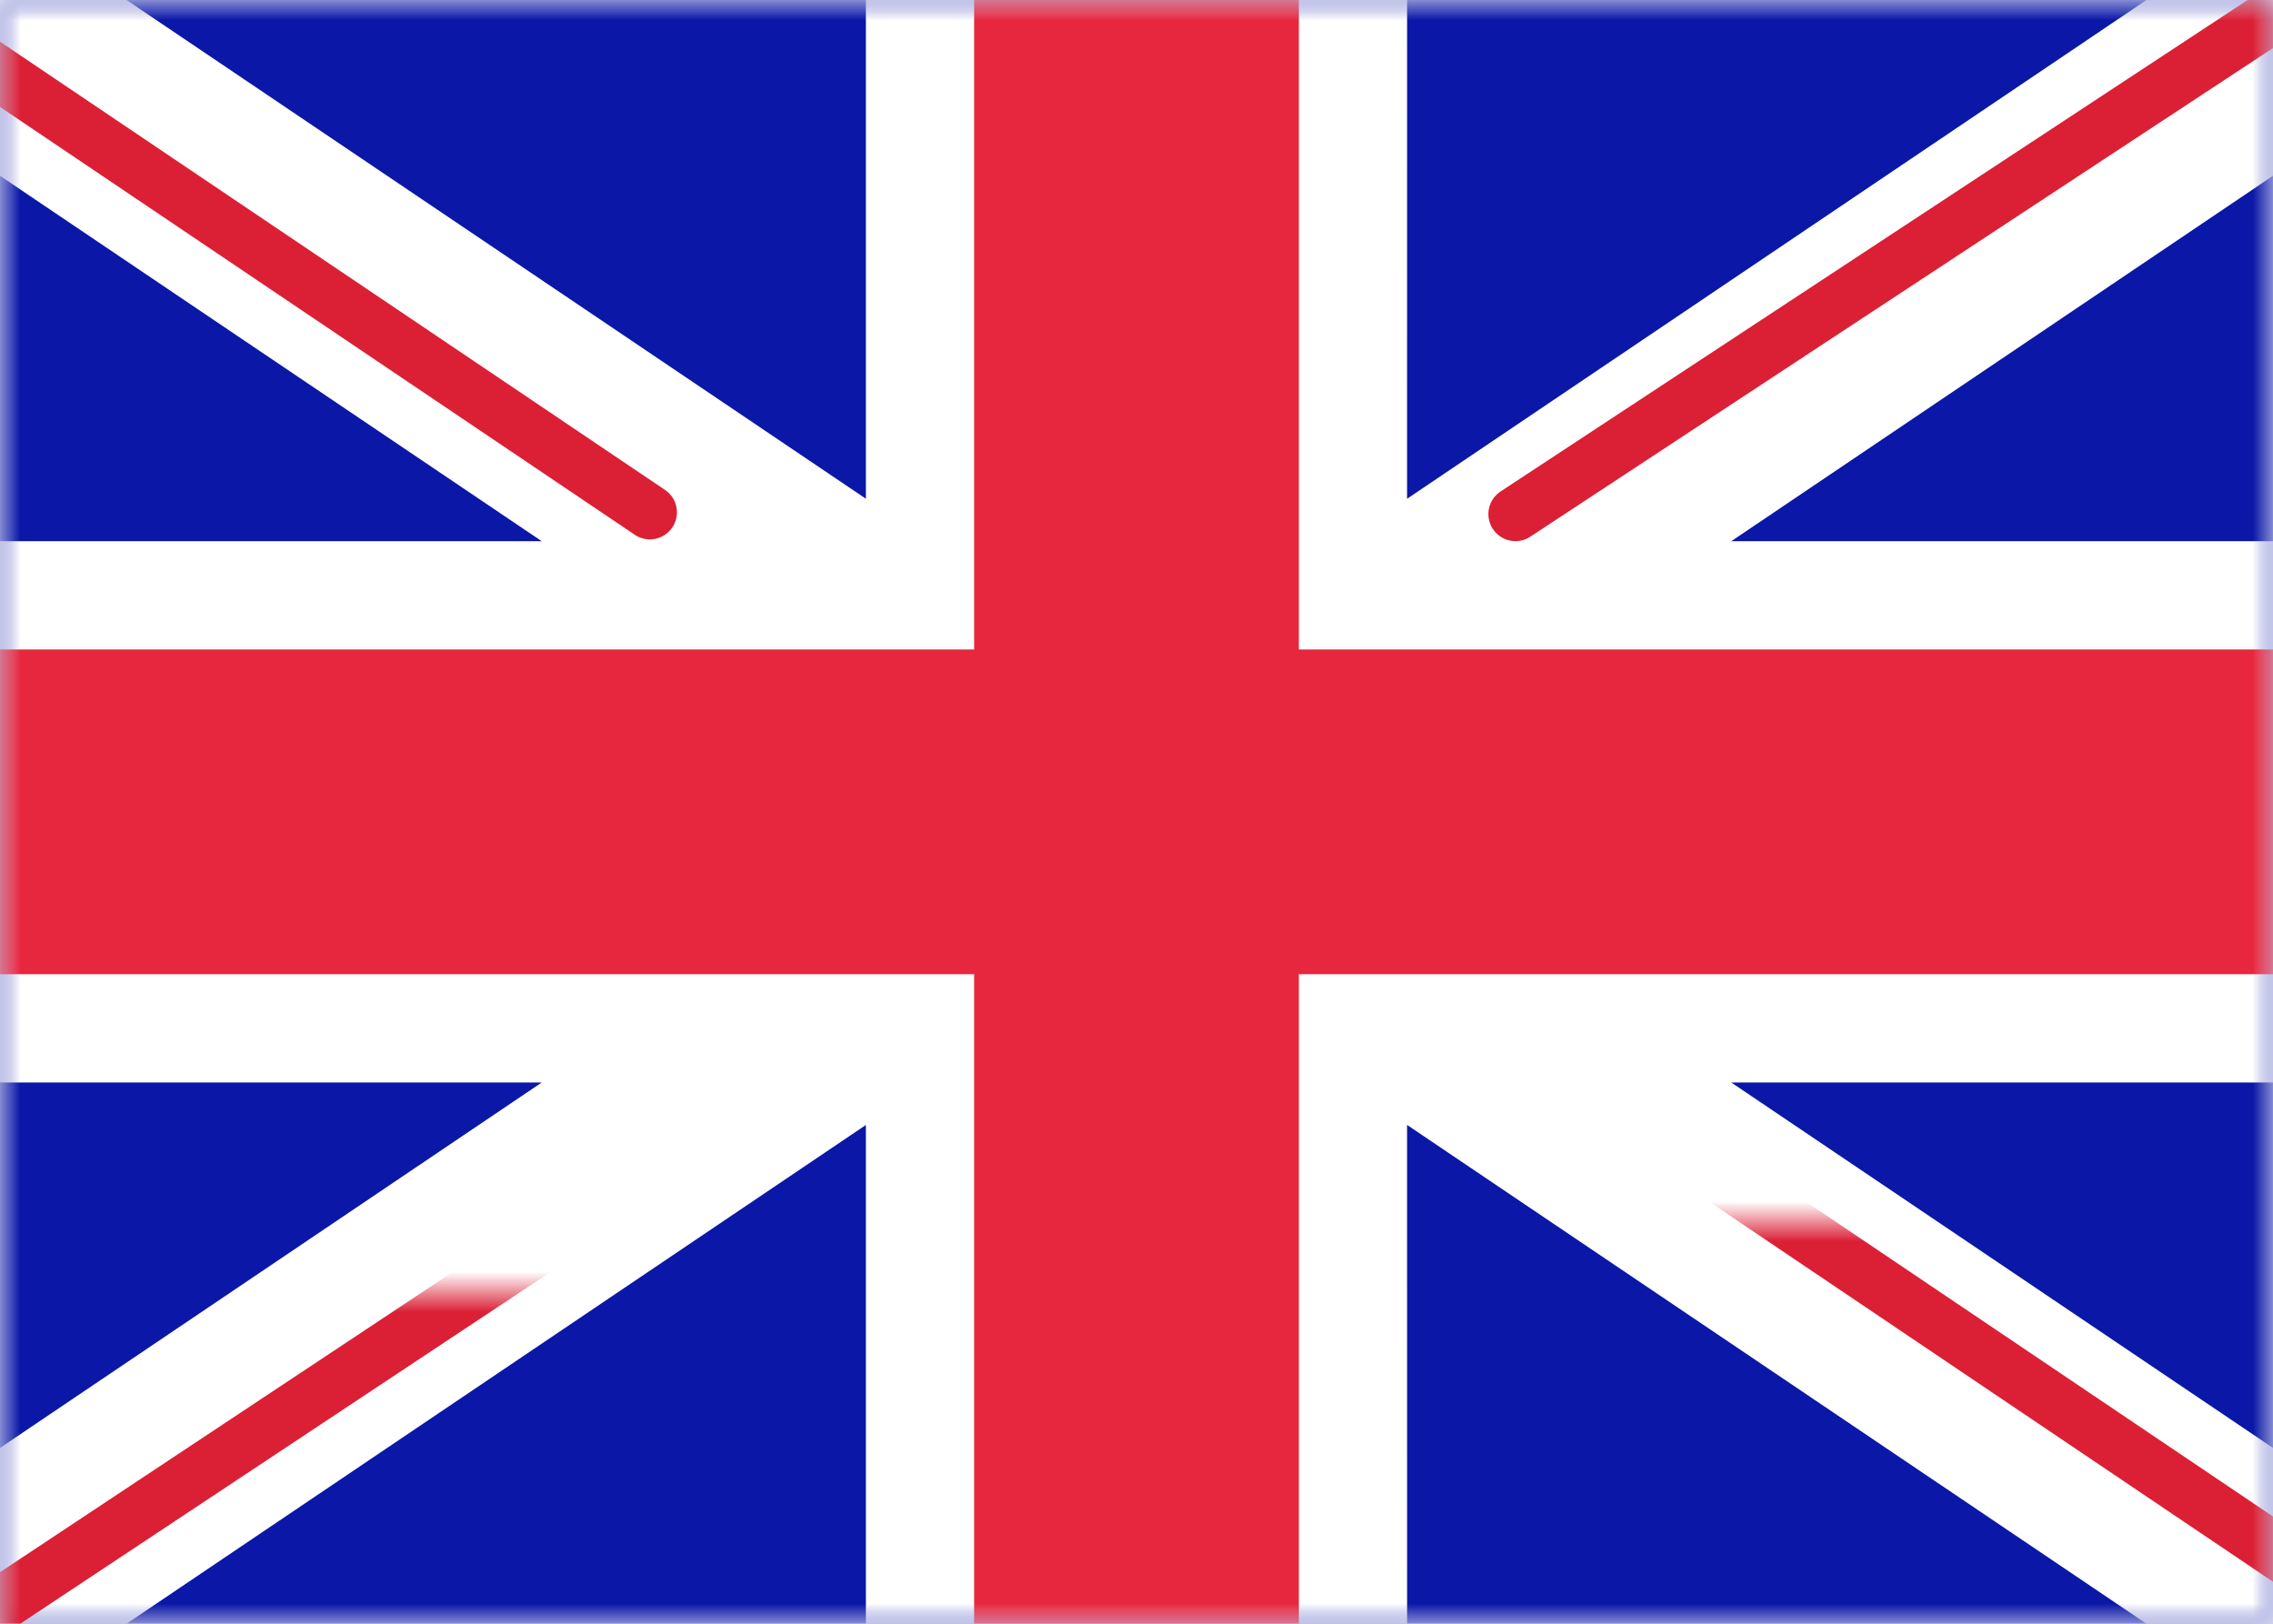 <?xml version="1.0" encoding="UTF-8"?>
<svg width="56px" height="40px" viewBox="0 0 56 40" version="1.1" xmlns="http://www.w3.org/2000/svg" xmlns:xlink="http://www.w3.org/1999/xlink">
    <rect x="0" y="0" width="56" height="40" fill="#808080" stroke="none"/>
    <title>Atoms/Flags/Europe/flag_United_Kingdom_UK</title>
    <defs>
        <rect id="path-1" x="0" y="0" width="56" height="40"></rect>
    </defs>
    <g id="Atoms/Flags/Europe/flag_United_Kingdom_UK" stroke="none" stroke-width="1" fill="#ffffff" fill-rule="evenodd">
        <g id="GB">
            <mask id="mask-2" fill="white">
                <use xlink:href="#path-1"></use>
            </mask>
            <use id="Mask" fill="#FFFFFF" xlink:href="#path-1"></use>
            <rect id="Mask-Copy" fill="#0A17A7" mask="url(#mask-2)" x="0" y="0" width="56" height="40"></rect>
            <path d="M58.565,-3.833 L61.547,0.589 L42.652,13.333 L56,13.333 L56,26.667 L42.652,26.666 L61.547,39.411 L58.565,43.833 L34.666,27.712 L34.667,42.667 L21.333,42.667 L21.333,27.713 L-2.565,43.833 L-5.547,39.411 L13.348,26.666 L8.8817842e-16,26.667 L8.8817842e-16,13.333 L13.348,13.333 L-5.547,0.589 L-2.565,-3.833 L21.333,12.286 L21.333,-2.667 L34.667,-2.667 L34.666,12.287 L58.565,-3.833 Z" id="Rectangle-2" fill="#FFFFFF" mask="url(#mask-2)"></path>
            <line x1="37.336" y1="12.664" x2="62.667" y2="-4" id="Line" stroke="#DB1F35" stroke-width="1.333" stroke-linecap="round" mask="url(#mask-2)"></line>
            <line x1="40.026" y1="42.701" x2="62.733" y2="27.395" id="Line-Copy-2" stroke="#DB1F35" stroke-width="1.333" stroke-linecap="round" mask="url(#mask-2)" transform="translate(51.379, 35.048) scale(1, -1) translate(-51.379, -35.048) "></line>
            <line x1="16.011" y1="12.621" x2="-7.675" y2="-3.342" id="Line-Copy" stroke="#DB1F35" stroke-width="1.333" stroke-linecap="round" mask="url(#mask-2)"></line>
            <line x1="18.58" y1="44.621" x2="-7.675" y2="27.21" id="Line-Copy-3" stroke="#DB1F35" stroke-width="1.333" stroke-linecap="round" mask="url(#mask-2)" transform="translate(5.453, 35.915) scale(1, -1) translate(-5.453, -35.915) "></line>
            <polygon id="Rectangle-2-Copy-3" fill="#E6273E" mask="url(#mask-2)" points="0 24 24 24 24 40 32 40 32 24 56 24 56 16 32 16 32 0 24 0 24 16 0 16"></polygon>
        </g>
    </g>
</svg>
